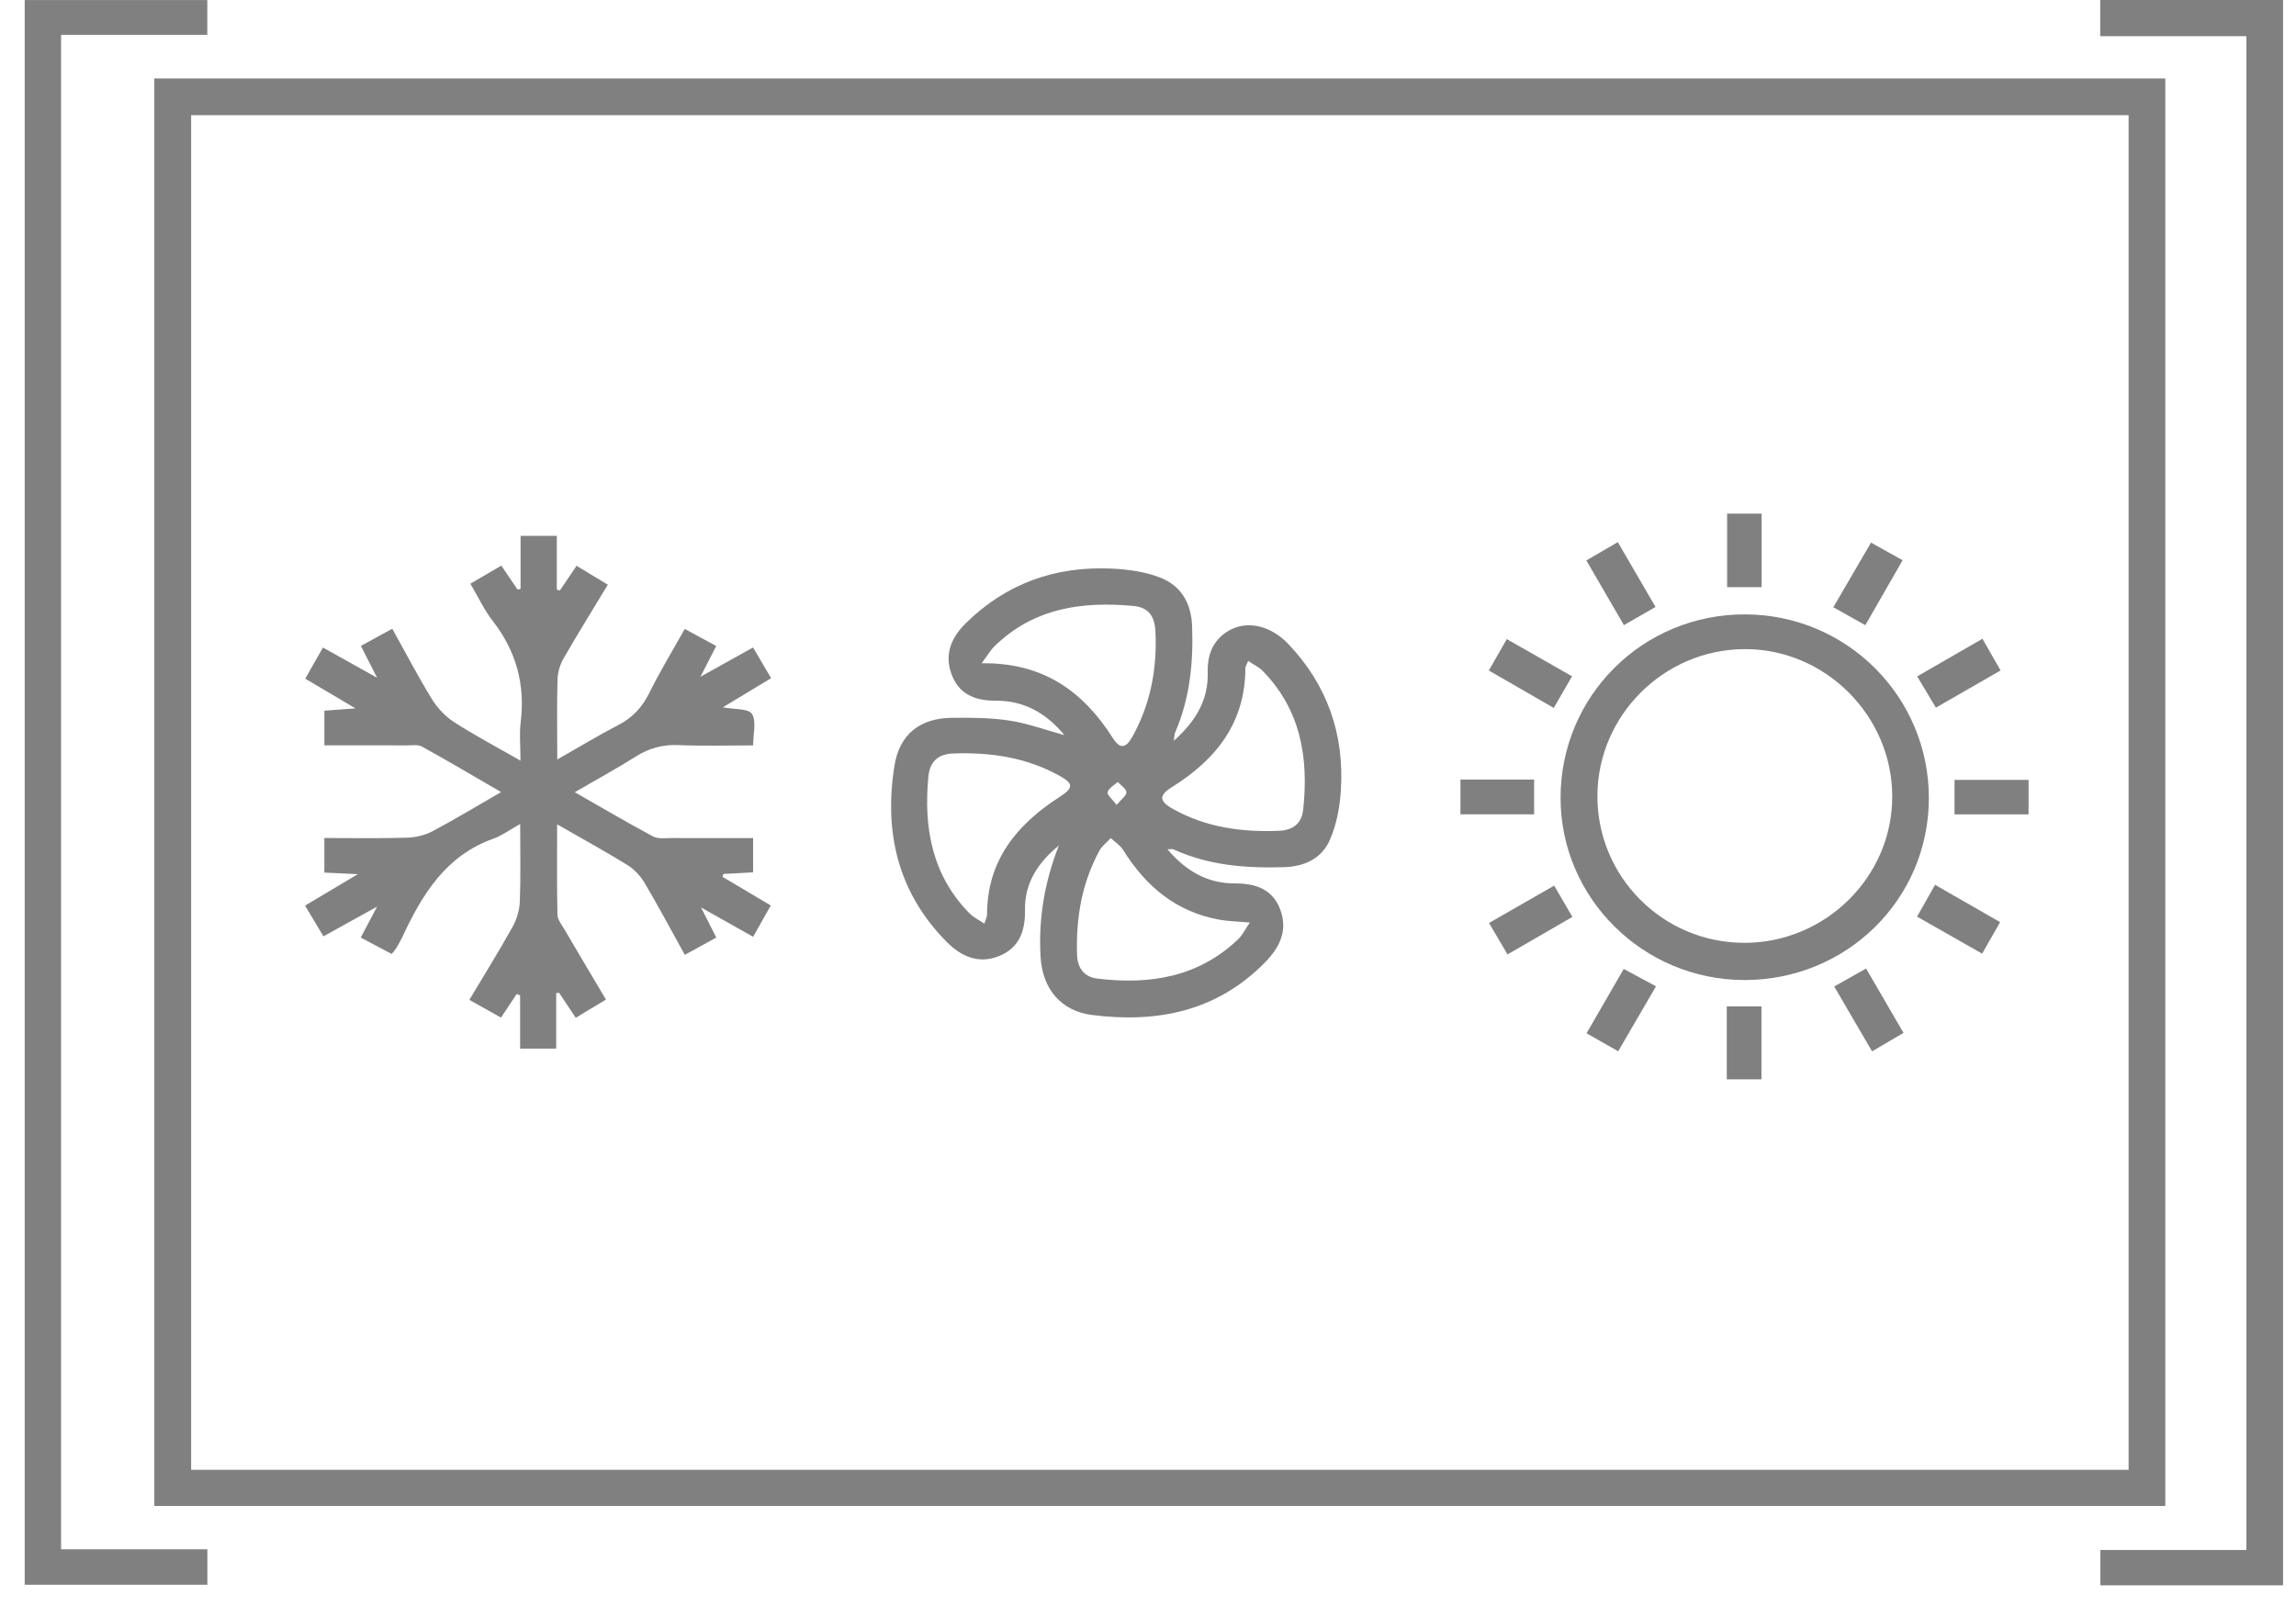 <svg width="61" height="43" viewBox="0 0 61 43" fill="none" xmlns="http://www.w3.org/2000/svg">
<path d="M4.1 40.016V2.085H57.527V40.016H4.1ZM56.553 39.055V3.061H5.078V39.055H56.553Z" fill="#808080"/>
<path d="M1.622 41.167H5.509V42.11H0.656V0.001H5.508V0.926H1.623V41.168L1.622 41.167Z" fill="#808080"/>
<path d="M60.655 42.124H55.803V41.185H59.682V0.961H55.799V0H60.656V42.125L60.655 42.124Z" fill="#808080"/>
<path d="M28.132 22.467C27.59 22.909 27.22 23.452 27.232 24.174C27.242 24.737 27.082 25.193 26.53 25.409C25.987 25.622 25.53 25.41 25.147 25.023C23.856 23.716 23.483 22.122 23.762 20.356C23.895 19.512 24.439 19.081 25.297 19.073C25.805 19.068 26.32 19.07 26.82 19.147C27.301 19.22 27.767 19.394 28.279 19.534C27.792 18.942 27.201 18.616 26.464 18.619C25.911 18.62 25.48 18.457 25.28 17.914C25.084 17.384 25.276 16.939 25.655 16.564C26.728 15.504 28.036 15.04 29.529 15.108C29.962 15.128 30.415 15.19 30.816 15.344C31.371 15.558 31.649 16.016 31.672 16.635C31.708 17.613 31.611 18.564 31.218 19.471C31.2 19.514 31.202 19.567 31.184 19.686C31.77 19.163 32.107 18.6 32.087 17.859C32.075 17.399 32.221 17.015 32.633 16.766C33.118 16.472 33.756 16.615 34.228 17.112C35.267 18.205 35.72 19.515 35.624 21.007C35.595 21.45 35.509 21.914 35.332 22.317C35.12 22.799 34.679 23.023 34.125 23.041C33.107 23.074 32.115 22.998 31.175 22.568C31.143 22.554 31.098 22.567 31.017 22.567C31.505 23.144 32.08 23.475 32.807 23.474C33.352 23.472 33.805 23.622 34.01 24.158C34.221 24.71 34.01 25.165 33.607 25.574C32.326 26.877 30.744 27.189 29.014 26.97C28.185 26.864 27.696 26.275 27.646 25.429C27.586 24.411 27.753 23.428 28.131 22.469L28.132 22.467ZM33.207 24.514C32.867 24.483 32.627 24.48 32.393 24.437C31.247 24.229 30.44 23.551 29.839 22.584C29.762 22.459 29.622 22.373 29.511 22.269C29.408 22.381 29.277 22.478 29.207 22.608C28.741 23.467 28.584 24.396 28.615 25.365C28.626 25.73 28.809 25.961 29.157 26.003C30.544 26.171 31.837 25.968 32.895 24.957C33.008 24.85 33.078 24.698 33.206 24.513L33.207 24.514ZM33.161 17.563C33.115 17.677 33.087 17.714 33.087 17.75C33.085 19.206 32.31 20.183 31.135 20.915C30.78 21.136 30.794 21.29 31.173 21.501C32.046 21.985 32.986 22.115 33.971 22.076C34.378 22.06 34.585 21.863 34.623 21.511C34.772 20.136 34.558 18.856 33.541 17.821C33.445 17.724 33.311 17.663 33.161 17.562V17.563ZM26.08 17.624C27.73 17.603 28.781 18.38 29.566 19.611C29.754 19.907 29.91 19.893 30.089 19.569C30.569 18.702 30.744 17.765 30.698 16.78C30.678 16.373 30.515 16.139 30.114 16.101C28.746 15.973 27.459 16.156 26.421 17.173C26.314 17.277 26.238 17.413 26.079 17.625L26.08 17.624ZM26.152 24.543C26.195 24.405 26.224 24.355 26.224 24.305C26.224 22.861 27.015 21.906 28.16 21.17C28.521 20.938 28.521 20.821 28.159 20.619C27.276 20.126 26.325 19.986 25.326 20.021C24.893 20.036 24.701 20.268 24.666 20.63C24.535 21.99 24.758 23.255 25.764 24.276C25.861 24.373 25.994 24.436 26.152 24.542V24.543ZM29.666 21.388C29.788 21.24 29.929 21.143 29.926 21.052C29.923 20.957 29.779 20.868 29.696 20.777C29.6 20.866 29.456 20.943 29.427 21.05C29.408 21.122 29.553 21.238 29.666 21.388Z" fill="#808080"/>
<path d="M13.312 21.046C12.58 20.622 11.901 20.219 11.211 19.838C11.106 19.779 10.948 19.806 10.815 19.806C10.093 19.803 9.371 19.805 8.618 19.805V18.884C8.851 18.866 9.093 18.849 9.444 18.823C8.952 18.532 8.555 18.296 8.11 18.033C8.264 17.762 8.412 17.501 8.58 17.206C9.036 17.461 9.475 17.706 10.019 18.009C9.848 17.673 9.725 17.433 9.588 17.163C9.853 17.018 10.119 16.872 10.422 16.706C10.778 17.346 11.105 17.974 11.474 18.575C11.62 18.813 11.833 19.037 12.067 19.189C12.604 19.537 13.174 19.837 13.828 20.212C13.828 19.818 13.795 19.502 13.833 19.197C13.959 18.187 13.713 17.297 13.087 16.494C12.86 16.203 12.703 15.857 12.497 15.51C12.78 15.345 13.032 15.197 13.319 15.029C13.468 15.249 13.61 15.459 13.752 15.668C13.778 15.66 13.804 15.653 13.831 15.645V14.239H14.793V15.666C14.82 15.674 14.847 15.682 14.874 15.691C15.018 15.478 15.164 15.264 15.318 15.034C15.601 15.205 15.86 15.361 16.149 15.536C15.742 16.208 15.347 16.843 14.975 17.492C14.88 17.656 14.817 17.863 14.812 18.051C14.793 18.732 14.805 19.415 14.805 20.181C15.383 19.852 15.893 19.542 16.423 19.268C16.797 19.074 17.054 18.807 17.242 18.428C17.526 17.854 17.86 17.305 18.192 16.712C18.482 16.869 18.748 17.013 19.029 17.165C18.898 17.422 18.779 17.654 18.609 17.983C19.129 17.694 19.553 17.457 20.007 17.204C20.166 17.474 20.314 17.725 20.487 18.02C20.061 18.278 19.647 18.528 19.205 18.794C19.506 18.853 19.884 18.821 19.977 18.97C20.103 19.168 20.009 19.505 20.009 19.806C19.333 19.806 18.678 19.826 18.025 19.798C17.604 19.781 17.243 19.88 16.889 20.104C16.382 20.425 15.852 20.712 15.27 21.05C16 21.466 16.666 21.861 17.348 22.224C17.488 22.299 17.689 22.267 17.861 22.268C18.569 22.272 19.276 22.269 20.008 22.269V23.18C19.739 23.195 19.48 23.209 19.221 23.222C19.212 23.247 19.203 23.272 19.194 23.298C19.609 23.545 20.024 23.791 20.478 24.06C20.324 24.333 20.176 24.596 20.009 24.892C19.568 24.644 19.145 24.406 18.625 24.113C18.787 24.433 18.899 24.653 19.03 24.912C18.755 25.063 18.492 25.207 18.194 25.372C17.831 24.716 17.492 24.079 17.125 23.459C17.015 23.273 16.848 23.096 16.664 22.982C16.075 22.618 15.466 22.286 14.802 21.904C14.802 22.757 14.793 23.531 14.81 24.305C14.814 24.437 14.923 24.572 14.997 24.698C15.355 25.31 15.719 25.919 16.099 26.56C15.836 26.719 15.587 26.869 15.296 27.044C15.142 26.812 14.997 26.596 14.854 26.38C14.828 26.383 14.802 26.385 14.777 26.389V27.863H13.818V26.448C13.787 26.436 13.757 26.424 13.727 26.412C13.595 26.611 13.463 26.809 13.311 27.039C13.039 26.887 12.775 26.739 12.47 26.568C12.865 25.906 13.259 25.273 13.621 24.623C13.732 24.423 13.803 24.176 13.811 23.948C13.836 23.294 13.82 22.638 13.82 21.895C13.541 22.05 13.337 22.204 13.108 22.285C11.85 22.731 11.224 23.755 10.699 24.878C10.649 24.986 10.587 25.091 10.526 25.195C10.499 25.24 10.461 25.28 10.408 25.349C10.139 25.207 9.874 25.066 9.584 24.913C9.719 24.657 9.837 24.434 10.018 24.091C9.488 24.384 9.059 24.622 8.593 24.88C8.434 24.614 8.28 24.355 8.105 24.063C8.554 23.797 8.98 23.543 9.509 23.227C9.14 23.21 8.893 23.199 8.617 23.186V22.267C9.363 22.267 10.084 22.281 10.804 22.259C11.034 22.253 11.283 22.197 11.485 22.09C12.087 21.772 12.67 21.417 13.314 21.046H13.312Z" fill="#808080"/>
<path d="M46.344 26.041C43.651 26.038 41.458 23.86 41.461 21.194C41.465 18.486 43.65 16.317 46.366 16.325C49.072 16.332 51.253 18.521 51.246 21.219C51.239 23.899 49.059 26.044 46.345 26.041H46.344ZM46.337 25.053C48.5 25.055 50.276 23.299 50.273 21.161C50.27 19.014 48.488 17.238 46.347 17.248C44.209 17.258 42.453 19.004 42.44 21.134C42.427 23.291 44.175 25.05 46.337 25.052V25.053Z" fill="#808080"/>
<path d="M52.669 16.973C52.834 17.261 52.984 17.523 53.151 17.815C52.569 18.15 52.018 18.467 51.433 18.803C51.264 18.521 51.109 18.262 50.936 17.973C51.519 17.637 52.082 17.312 52.669 16.973Z" fill="#808080"/>
<path d="M46.802 15.602H45.886V13.648H46.802V15.602Z" fill="#808080"/>
<path d="M39.555 17.816C39.717 17.533 39.862 17.28 40.032 16.982C40.607 17.31 41.168 17.629 41.766 17.97C41.602 18.254 41.452 18.513 41.28 18.811C40.698 18.475 40.137 18.152 39.555 17.816Z" fill="#808080"/>
<path d="M40.758 20.714V21.638H38.801V20.714H40.758Z" fill="#808080"/>
<path d="M53.895 21.639H51.928V20.723H53.895V21.639Z" fill="#808080"/>
<path d="M48.731 26.213C49.017 26.052 49.28 25.903 49.578 25.735C49.912 26.31 50.232 26.859 50.572 27.445C50.292 27.609 50.033 27.761 49.737 27.936C49.398 27.355 49.071 26.795 48.732 26.214L48.731 26.213Z" fill="#808080"/>
<path d="M43.144 16.61C42.807 16.028 42.486 15.476 42.146 14.892C42.423 14.731 42.685 14.579 42.982 14.405C43.322 14.99 43.648 15.549 43.984 16.128C43.691 16.296 43.427 16.447 43.144 16.61H43.144Z" fill="#808080"/>
<path d="M50.932 24.356C51.097 24.064 51.242 23.811 51.411 23.511C51.992 23.845 52.554 24.167 53.139 24.503C52.977 24.786 52.832 25.039 52.661 25.34C52.091 25.016 51.538 24.702 50.931 24.356H50.932Z" fill="#808080"/>
<path d="M40.052 25.36C39.886 25.077 39.732 24.818 39.56 24.525C40.144 24.19 40.705 23.868 41.291 23.532C41.458 23.818 41.604 24.069 41.775 24.364C41.197 24.698 40.639 25.021 40.052 25.36H40.052Z" fill="#808080"/>
<path d="M48.708 16.135C49.054 15.54 49.374 14.992 49.709 14.418C49.996 14.578 50.248 14.72 50.548 14.886C50.22 15.458 49.9 16.016 49.558 16.612C49.274 16.452 49.012 16.306 48.707 16.135H48.708Z" fill="#808080"/>
<path d="M43.996 26.208C43.656 26.793 43.333 27.348 42.992 27.934C42.704 27.769 42.441 27.62 42.152 27.456C42.48 26.889 42.792 26.347 43.139 25.746C43.412 25.893 43.685 26.04 43.996 26.208Z" fill="#808080"/>
<path d="M45.877 26.742H46.798V28.68H45.877V26.742Z" fill="#808080"/>
</svg>

